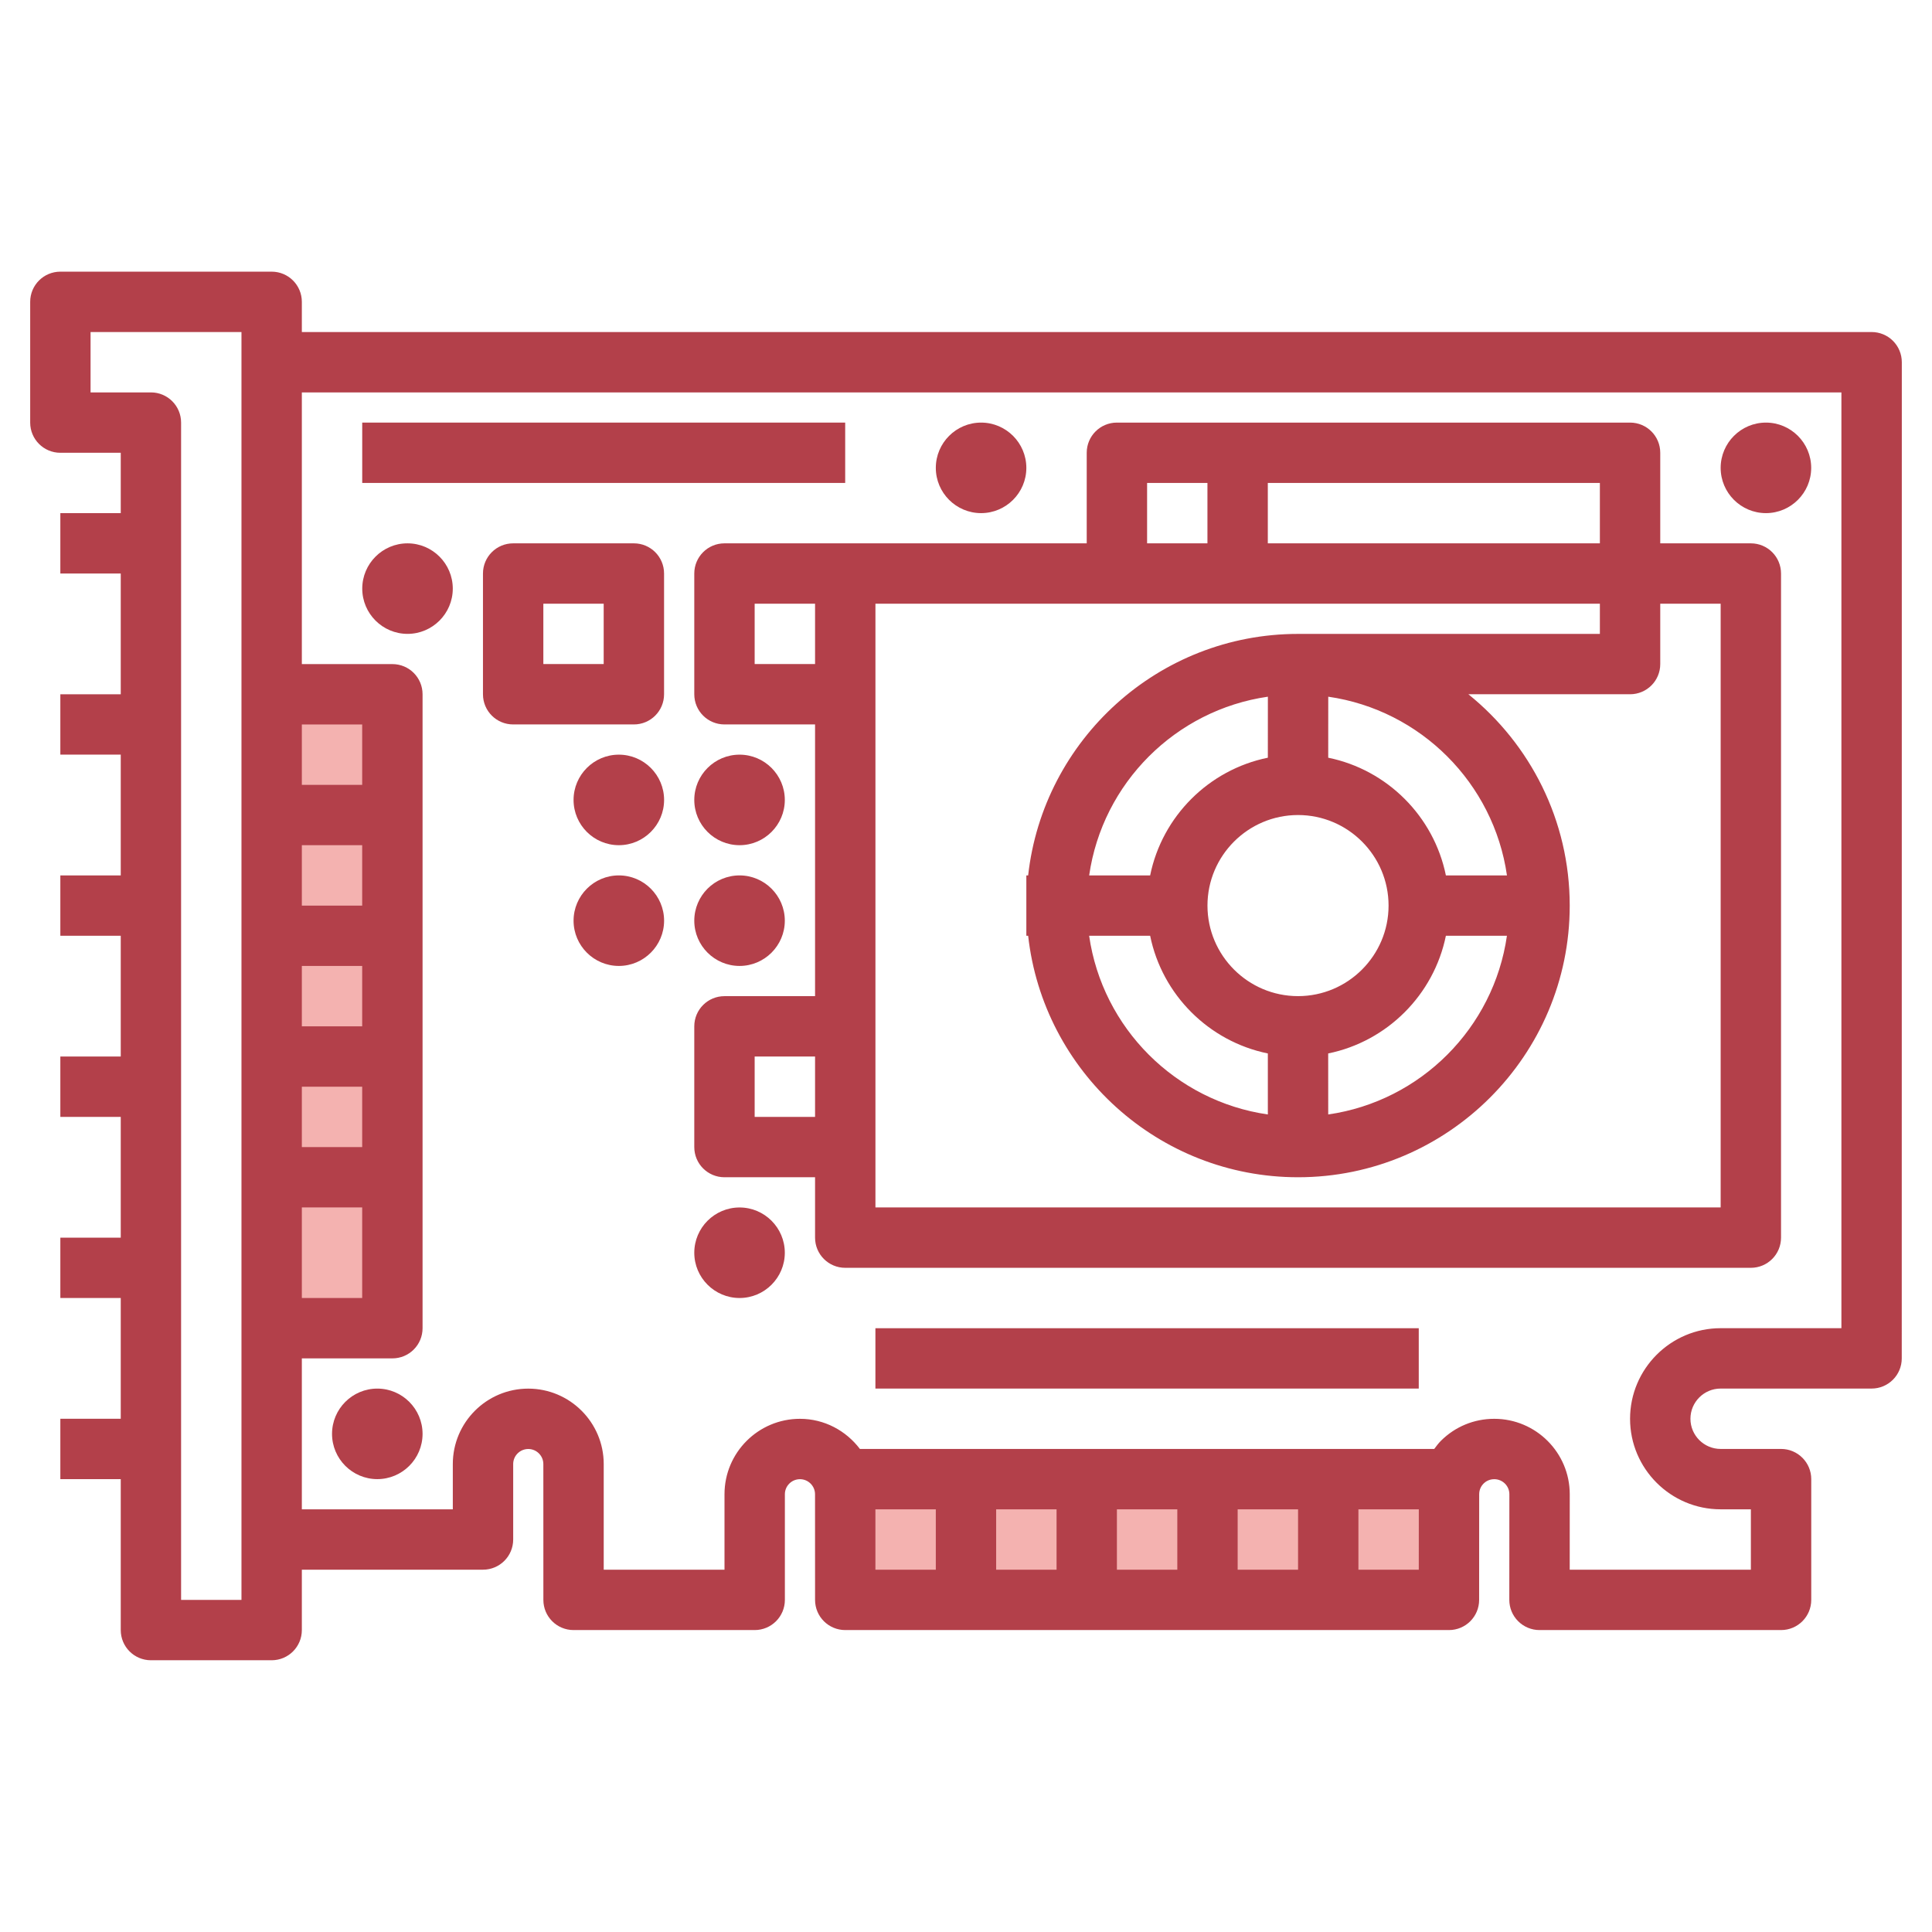 <!-- icon666.com - MILLIONS OF FREE VECTOR ICONS --><svg id="Layer_3" enable-background="new 0 0 64 64" viewBox="0 0 64 64" xmlns="http://www.w3.org/2000/svg"><g><path d="m48.092 49h-20.184c.056.157.092.324.092.5v3.5h20v-3.5c0-.176.036-.343.092-.5z" fill="#f4b2b0"></path><path d="m9 23h4v21h-4" fill="#f4b2b0"></path><g fill="#b3404a"><path d="m62.707 11.291c-.188-.188-.442-.292-.707-.292h-52.001v-1c0-.553-.447-1-1-1h-6.999c-.553 0-1 .447-1 1v4c0 .552.447 1 1 1h2v2h-2.001v1.999h2.001v4.001h-2.001v1.999h2.001v4.001h-2.001v1.999h2.001v4.001h-2.001v1.999h2.001v4.001h-2.001v1.999h2.001v4.001h-2.001v1.999h2.001v5c0 .553.447 1 1 1h3.999c.553 0 1-.447 1-1v-2h6.001c.552 0 1-.447 1-1v-2.5c0-.274.224-.498.5-.498.274 0 .499.224.499.499l.001 4.5c0 .552.447.999 1 .999h6c.552 0 1-.447 1-1v-3.5c0-.274.224-.498.5-.498.274 0 .499.224.499.499l.001 3.5c0 .552.447.999 1 .999h19.998c.553 0 1-.447 1-.999l.002-3.501c0-.18.091-.299.146-.354.054-.053.172-.144.353-.144h.001c.275 0 .5.224.5.498l-.002 3.5c0 .266.105.52.293.707.188.188.442.293.707.293h8.002c.552 0 1-.447 1-1v-4c0-.552-.448-1-1-1h-2.002c-.551 0-1-.448-1-1 0-.551.449-1 1-1h5c.553 0 1-.447 1-.999l.002-33c0-.266-.105-.52-.293-.708zm-54.708 41.707h-2v-38.999c0-.553-.447-1-.999-1h-2v-2h4.999zm3.999-14.999h-1.999v-2.001h1.999zm0 1.999v3h-1.999v-3zm0-5.999h-1.999v-2.001h1.999zm0-4h-1.999v-2.001h1.999zm0-4h-1.999v-2h1.999zm17.001 23.999h2.001v2h-2.001zm14.001 0v2h-2.001v-2zm-4 2h-2.001v-2h2.001zm-4 0h-2.001v-2h2.001zm9.999 0v-2h2.001l-.001 2zm16-8h-4.001c-1.653 0-3 1.347-3 3.002 0 1.653 1.347 2.998 3 2.998h1.002v2h-6.001l.001-2.5c0-1.378-1.122-2.498-2.5-2.498-.001 0-.002 0-.003 0-.667 0-1.293.259-1.765.729-.083.083-.152.177-.222.27h-19.024c-.457-.603-1.174-.999-1.987-.999-1.379 0-2.499 1.12-2.499 2.498v2.5h-4.001v-3.5c0-1.378-1.122-2.498-2.5-2.498-1.379 0-2.499 1.12-2.499 2.498v1.5h-5.001v-5h2.999c.553 0 1-.447 1-1v-20.999c0-.553-.447-1-1-1h-2.999v-9h51z"></path><path d="m12.499 45.999c-.827 0-1.5.673-1.5 1.5 0 .826.673 1.499 1.5 1.499.826 0 1.499-.673 1.499-1.499 0-.827-.673-1.5-1.499-1.5z"></path><path d="m27.998 17.999h-3.999c-.553 0-1 .447-1 1v3.999c0 .553.447 1 1 1h3.001v9.001h-3.001c-.553 0-1 .447-1 1v3.999c0 .553.447 1 1 1h3.001v2c0 .553.447 1 1 1h29.999c.553 0 1-.447 1-1v-21.999c0-.553-.447-1-1-1h-3.001v-3c0-.553-.447-1-1-1h-12.999-.001-3.999c-.553 0-1 .447-1 1v3h-7.999c-.001 0-.001 0-.002 0zm25 0h-11v-2h11zm-14.999-2h1.999v2h-1.999zm-8.999 4h23.998v.999h-9.998v.001c-4.625 0-8.442 3.507-8.941 8h-.06v1.999h.06c.499 4.493 4.316 8 8.941 8 4.962 0 8.999-4.037 8.999-8.999 0-2.827-1.312-5.35-3.357-7.001h5.356c.553 0 1-.447 1-1v-1.999h2.001v19.999h-27.999zm13.999 12.999c-1.654 0-3-1.346-3-2.999 0-1.654 1.346-3 3-3 1.653 0 2.999 1.346 2.999 3 0 1.653-1.346 2.999-2.999 2.999zm-1-7.898c-1.957.398-3.501 1.942-3.899 3.899h-2.02c.44-3.059 2.861-5.479 5.92-5.92zm-3.899 5.898c.398 1.956 1.942 3.5 3.899 3.899v2.021c-3.06-.441-5.48-2.861-5.92-5.92zm5.899 5.92-.001-2.021c1.956-.399 3.5-1.943 3.899-3.899h2.022c-.44 3.059-2.86 5.48-5.92 5.92zm3.898-7.919c-.399-1.957-1.942-3.5-3.898-3.899l.001-2.021c3.059.44 5.479 2.861 5.92 5.92zm-22.898-7.001v-1.999h2.001v1.999zm0 15v-1.999h2.001v1.999z"></path><path d="m24.499 39.999c-.827 0-1.5.673-1.5 1.5 0 .826.673 1.499 1.5 1.499.826 0 1.499-.673 1.499-1.499 0-.827-.673-1.5-1.499-1.5z"></path><path d="m24.499 31.998c.826 0 1.499-.673 1.499-1.499 0-.827-.673-1.5-1.499-1.5-.827 0-1.5.673-1.5 1.5 0 .826.673 1.499 1.5 1.499z"></path><path d="m24.499 27.998c.826 0 1.499-.673 1.499-1.499 0-.827-.673-1.5-1.499-1.5-.827 0-1.5.673-1.5 1.5 0 .826.673 1.499 1.5 1.499z"></path><path d="m20.5 24.999c-.827 0-1.5.673-1.5 1.5 0 .826.673 1.499 1.5 1.499.826 0 1.499-.673 1.499-1.499 0-.827-.673-1.5-1.499-1.5z"></path><path d="m13.5 17.999c-.827 0-1.5.673-1.5 1.5 0 .826.673 1.499 1.5 1.499.826 0 1.499-.673 1.499-1.499 0-.827-.673-1.5-1.499-1.5z"></path><path d="m32.5 16.998c.826 0 1.499-.673 1.499-1.499 0-.827-.673-1.5-1.499-1.5-.827 0-1.5.673-1.5 1.5 0 .826.673 1.499 1.5 1.499z"></path><path d="m20.5 28.999c-.827 0-1.5.673-1.5 1.5 0 .826.673 1.499 1.5 1.499.826 0 1.499-.673 1.499-1.499 0-.827-.673-1.5-1.499-1.5z"></path><path d="m21.998 22.998v-3.999c0-.553-.447-1-1-1h-3.999c-.553 0-1 .447-1 1v3.999c0 .553.447 1 1 1h3.999c.553 0 1-.447 1-1zm-2-1h-1.999v-1.999h1.999z"></path><path d="m28.999 43.999h17.999v1.999h-17.999z"></path><path d="m11.999 13.999h15.999v1.999h-15.999z"></path><path d="m58.499 16.998c.826 0 1.499-.673 1.499-1.499 0-.827-.673-1.5-1.499-1.5-.827 0-1.5.673-1.5 1.5 0 .826.673 1.499 1.5 1.499z"></path></g></g></svg>